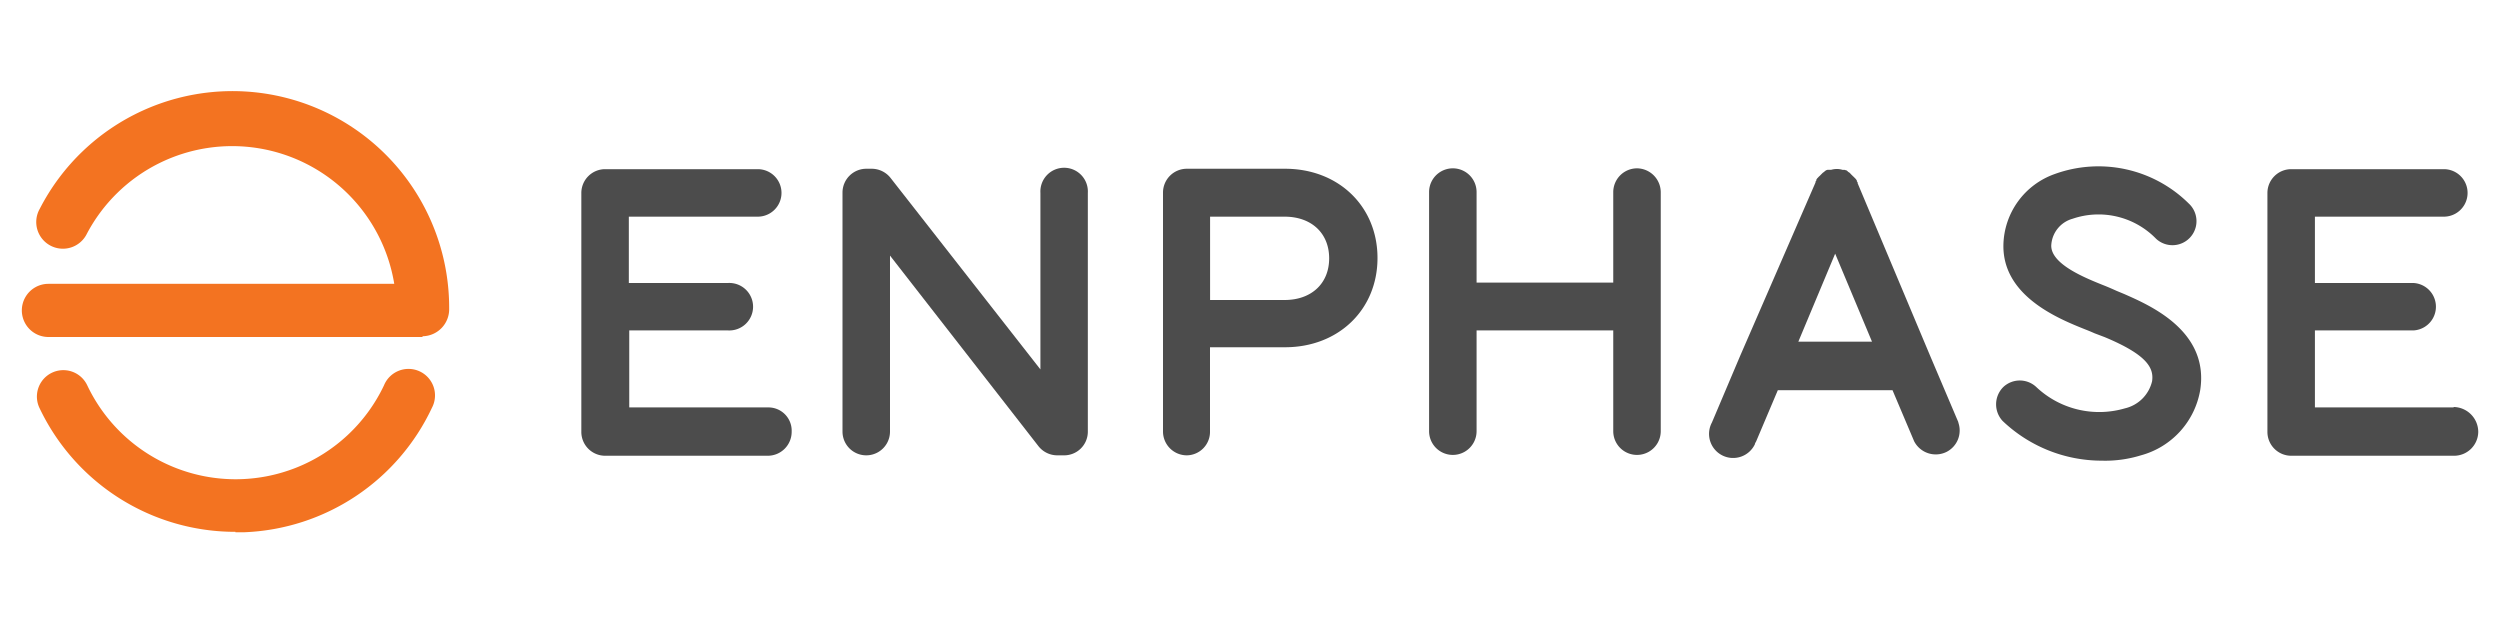 <svg xmlns="http://www.w3.org/2000/svg" viewBox="0 0 300 75"><defs><style>.a{fill:#f37321;}.b{fill:#4c4c4c;}</style></defs><path class="a" d="M28.25,63.82A26,26,0,0,1,4.73,48.94a3.17,3.17,0,1,1,5.74-2.7,19.7,19.7,0,0,0,35.61,0,3.18,3.18,0,1,1,5.75,2.7,26,26,0,0,1-22.5,14.93H28.25Z"></path><path class="a" d="M50.7,40.44H5.81a3.19,3.19,0,1,1,0-6.38h41.5a19.71,19.71,0,0,0-36.89-6,3.2,3.2,0,1,1-5.65-3,26,26,0,0,1,49.13,12,3.24,3.24,0,0,1-3.2,3.29Z"></path><path class="b" d="M92.21,48.89H75.51V39.65H87.35a2.85,2.85,0,1,0,0-5.69H75.46V26H90.93a2.85,2.85,0,0,0,0-5.7H72.61a2.86,2.86,0,0,0-2.85,2.85h0V51.84a2.86,2.86,0,0,0,2.85,2.85H92.16A2.87,2.87,0,0,0,95,51.79,2.79,2.79,0,0,0,92.21,48.89Z"></path><path class="b" d="M294.44,48.89H277.79V39.65h11.84a2.85,2.85,0,0,0,0-5.69H277.79V26h15.47a2.85,2.85,0,1,0,0-5.7H274.94a2.86,2.86,0,0,0-2.85,2.85h0V51.84a2.86,2.86,0,0,0,2.85,2.85h19.55a2.9,2.9,0,0,0,2.9-2.85,3,3,0,0,0-2.95-3Z"></path><path class="b" d="M235,50.66l-3.34-7.86h0L222.92,22v-.1l-.1-.15,0-.09-.1-.15-.09-.1-.1-.1-.1-.1-.1-.09-.1-.1-.1-.1-.09-.1-.1-.1-.15-.09-.1-.1-.14-.1h-.05l-.15-.05h-.25a2.35,2.35,0,0,0-.59-.1h-.14a2.39,2.39,0,0,0-.64.1h-.44l-.15.05-.15.1-.1.1-.14.09-.1.1-.1.1-.1.1-.1.1-.1.09-.09.1-.1.1-.1.15,0,.1-.1.14v.1L208.82,42.7h0l-3.39,8a2.89,2.89,0,1,0,5.16,2.6c0-.1.1-.24.15-.34l2.6-6.14H227.1l2.6,6.14a2.92,2.92,0,0,0,3.88,1.27A2.88,2.88,0,0,0,235,50.71h0ZM215.8,41l4.42-10.56L224.64,41Z"></path><path class="b" d="M127.63,54.64h-.74a2.88,2.88,0,0,1-2.26-1.08L106.8,30.67V51.79a2.85,2.85,0,1,1-5.7,0V23.1A2.86,2.86,0,0,1,104,20.25h.59a2.89,2.89,0,0,1,2.26,1.08l18,23V23.15a2.85,2.85,0,1,1,5.69,0V51.84A2.84,2.84,0,0,1,127.63,54.64Z"></path><path class="b" d="M196.44,20.2a2.86,2.86,0,0,0-2.85,2.85h0V33.91h-16.4V23.05a2.85,2.85,0,1,0-5.7,0V36.81h0V51.74a2.85,2.85,0,1,0,5.7,0V39.65h16.4V51.74a2.85,2.85,0,0,0,5.7,0V23.05A2.88,2.88,0,0,0,196.44,20.2Z"></path><path class="b" d="M252.2,55.28a17.25,17.25,0,0,1-11.89-4.77,2.93,2.93,0,0,1,.1-4.08,2.89,2.89,0,0,1,3.93,0A11,11,0,0,0,255,49a4.37,4.37,0,0,0,3.25-3.25c.24-1.62-.64-3.19-5.7-5.3L251.36,40c-.34-.15-.69-.3-1.18-.49-3.19-1.28-9.92-4-9.77-10.17a9.22,9.22,0,0,1,6.14-8.45,15.39,15.39,0,0,1,16.11,3.54,2.88,2.88,0,1,1-3.93,4.22h0l-.1-.1a9.63,9.63,0,0,0-9.92-2.3,3.5,3.5,0,0,0-2.56,3.24c0,2.21,4,3.83,6.19,4.71.64.25,1.18.49,1.62.69l.94.39c3,1.33,10.21,4.38,9.13,11.5a9.82,9.82,0,0,1-7.12,7.86A14.5,14.5,0,0,1,252.2,55.28Z"></path><path class="b" d="M142.41,54.64a2.86,2.86,0,0,1-2.85-2.85h0V23.1a2.86,2.86,0,0,1,2.85-2.85H154.2c6.43,0,11.1,4.52,11.1,10.71s-4.67,10.71-11.1,10.71h-9V51.74A2.82,2.82,0,0,1,142.41,54.64ZM145.21,36h8.94c3.24,0,5.35-2,5.35-5s-2.11-5-5.35-5h-8.94Z"></path></svg>